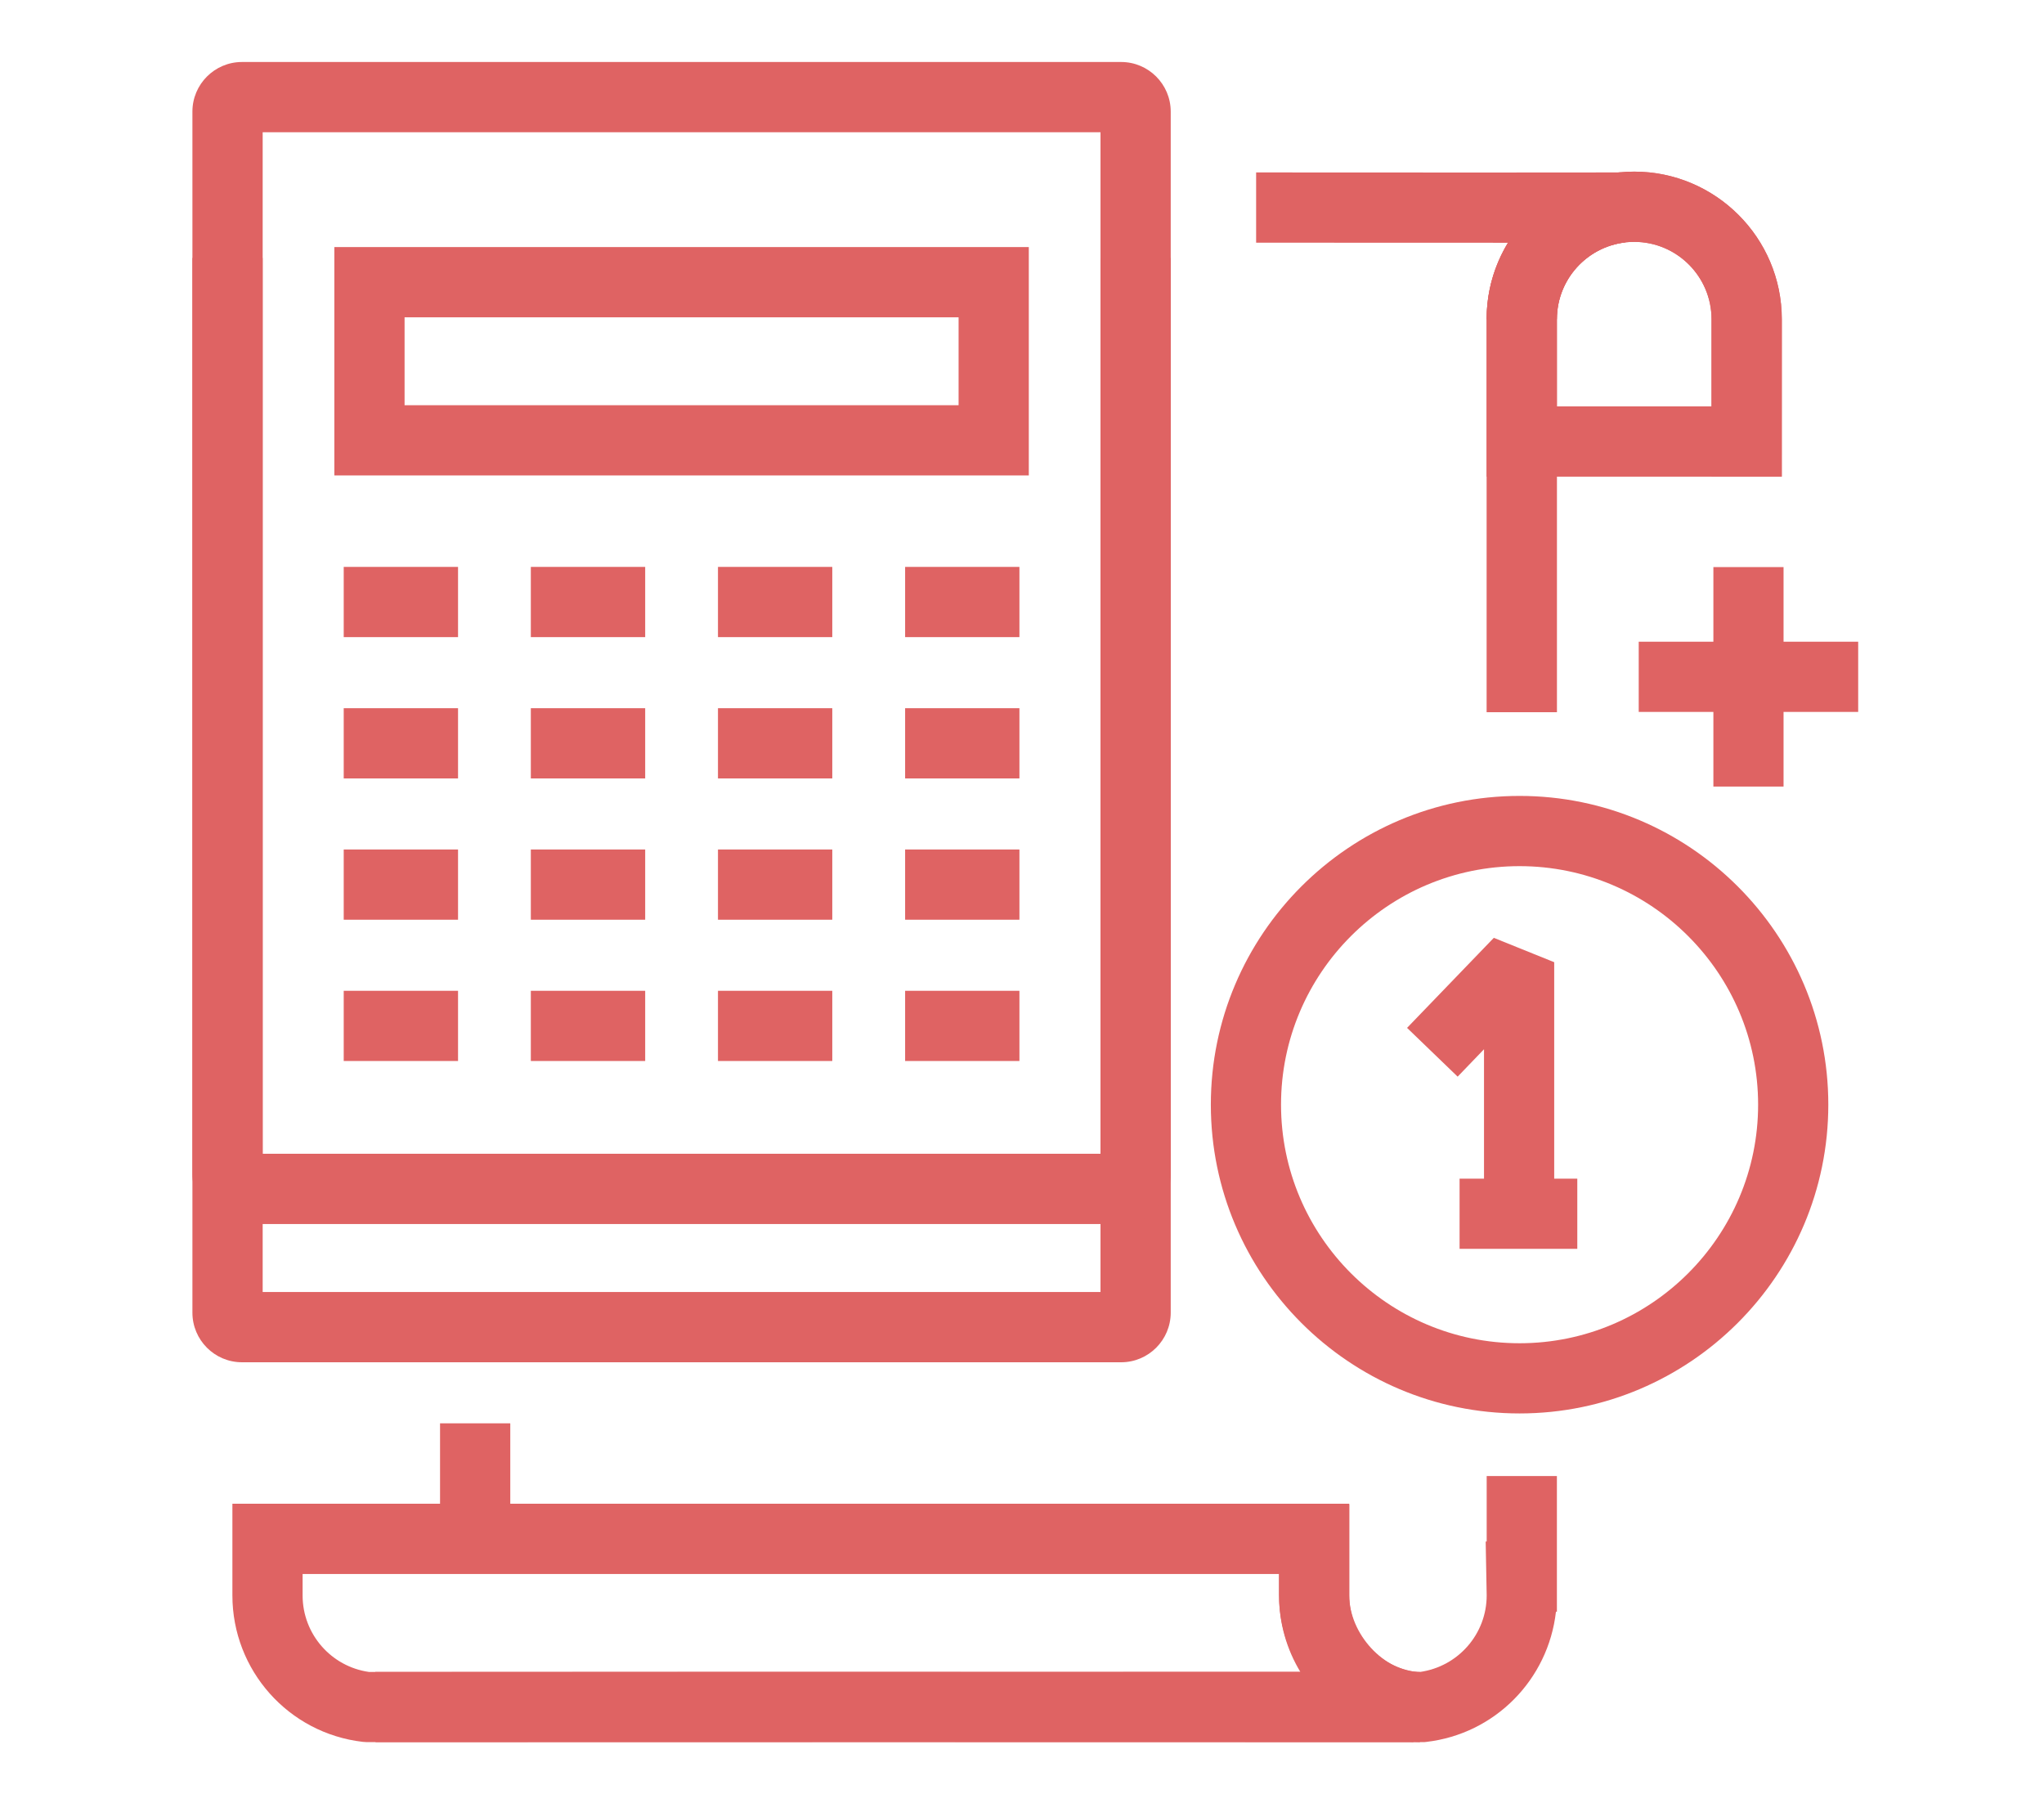 <?xml version="1.0" encoding="utf-8"?>
<!-- Generator: Adobe Illustrator 15.1.0, SVG Export Plug-In . SVG Version: 6.00 Build 0)  -->
<!DOCTYPE svg PUBLIC "-//W3C//DTD SVG 1.1//EN" "http://www.w3.org/Graphics/SVG/1.1/DTD/svg11.dtd">
<svg version="1.1" id="Layer_1" xmlns="http://www.w3.org/2000/svg" xmlns:xlink="http://www.w3.org/1999/xlink" x="0px" y="0px"
	 width="88px" height="78px" viewBox="0 0 88 78" enable-background="new 0 0 88 78" xml:space="preserve">
<g>
	<g>
		<g>
			<path fill="#DF6363" d="M76.71,20.519H64.003v-6.777c0-3.502,2.851-6.353,6.354-6.353c3.502,0,6.353,2.85,6.353,6.353V20.519z
				 M67.027,17.495h6.658v-3.754c0-1.835-1.492-3.329-3.328-3.329c-1.838,0-3.33,1.493-3.33,3.329V17.495L67.027,17.495z"/>
			<path fill="#DF6363" d="M67.027,30.659h-3.024V13.741c0-1.199,0.334-2.327,0.918-3.29c-2.987,0-6.578-0.002-8.813-0.003
				l-2.028-0.001V7.423l2.028,0.001c3.914,0.002,11.974,0.007,13.681-0.001l0.183,3.014c-1.679,0.194-2.941,1.615-2.941,3.305
				v16.917H67.027z"/>
			<polygon fill="#DF6363" points="18.946,67.609 18.929,66.854 18.945,66.854 18.945,61.271 21.969,61.271 21.969,67.575 			"/>
			<path fill="#DF6363" d="M61.311,74.996h-2.701c-26.935-0.005-41.212-0.006-42.442,0l-0.012-3.021
				c1.233-0.007,15.517-0.006,42.455-0.002l2.52,0.002c1.646-0.23,2.875-1.633,2.875-3.295l-0.043-2.322h0.043v-2.818h3.023v5.843
				h-0.041c-0.332,2.92-2.622,5.263-5.588,5.604L61.311,74.996z"/>
			<path fill="#DF6363" d="M15.795,74.996l-0.174-0.012c-3.201-0.369-5.616-3.08-5.616-6.307v-3.945h48.083v3.945
				c0,1.689,1.266,3.11,2.941,3.305l-0.18,3.014c-0.719-0.003-5.814-0.004-12.341-0.004L15.795,74.996z M13.028,67.757v0.923
				c0,1.662,1.225,3.064,2.862,3.295l32.62-0.004c2.844,0,5.415,0,7.473,0c-0.584-0.965-0.916-2.094-0.916-3.291v-0.923H13.028z"/>
			<path fill="#DF6363" d="M76.71,20.513h-3.022v-6.772c0-1.835-1.494-3.329-3.33-3.329s-3.33,1.493-3.33,3.329h-3.023
				c0-3.502,2.852-6.353,6.354-6.353s6.354,2.85,6.354,6.353L76.71,20.513L76.71,20.513z"/>
			<path fill="#DF6363" d="M61.135,74.996c-3.232,0-6.068-2.952-6.068-6.316v-3.919h3.022v3.919c0,1.662,1.509,3.295,3.046,3.295
				V74.996z"/>
		</g>
	</g>
	<g>
		<path fill="#DF6363" d="M48.27,58.643H10.417c-1.176,0-2.133-0.957-2.133-2.136V4.804c0-1.177,0.957-2.135,2.133-2.135h37.851
			c1.178,0,2.135,0.958,2.135,2.135v51.703C50.402,57.686,49.445,58.643,48.27,58.643z M11.309,55.619H47.38V5.693H11.309V55.619z"
			/>
		<path fill="#DF6363" d="M48.27,52.691H10.417c-1.176,0-2.133-0.959-2.133-2.137V11.104h3.023v38.564H47.38V11.104h3.022v39.453
			C50.402,51.732,49.445,52.691,48.27,52.691z"/>
		<path fill="#DF6363" d="M44.293,20.467H14.395v-9.831h29.898V20.467z M17.418,17.444H41.27V13.66H17.418V17.444z"/>
		<g>
			<rect x="14.798" y="24.404" fill="#DF6363" width="4.922" height="3.023"/>
			<rect x="22.854" y="24.404" fill="#DF6363" width="4.923" height="3.023"/>
			<rect x="30.911" y="24.404" fill="#DF6363" width="4.921" height="3.023"/>
			<rect x="38.968" y="24.404" fill="#DF6363" width="4.921" height="3.023"/>
		</g>
		<g>
			<rect x="14.798" y="30.487" fill="#DF6363" width="4.922" height="3.023"/>
			<rect x="22.854" y="30.487" fill="#DF6363" width="4.923" height="3.023"/>
			<rect x="30.911" y="30.487" fill="#DF6363" width="4.921" height="3.023"/>
			<rect x="38.968" y="30.487" fill="#DF6363" width="4.921" height="3.023"/>
		</g>
		<g>
			<rect x="14.798" y="36.569" fill="#DF6363" width="4.922" height="3.023"/>
			<rect x="22.854" y="36.569" fill="#DF6363" width="4.923" height="3.023"/>
			<rect x="30.911" y="36.569" fill="#DF6363" width="4.921" height="3.023"/>
			<rect x="38.968" y="36.569" fill="#DF6363" width="4.921" height="3.023"/>
		</g>
		<g>
			<rect x="14.798" y="42.652" fill="#DF6363" width="4.922" height="3.022"/>
			<rect x="22.854" y="42.652" fill="#DF6363" width="4.923" height="3.022"/>
			<rect x="30.911" y="42.652" fill="#DF6363" width="4.921" height="3.022"/>
			<rect x="38.968" y="42.652" fill="#DF6363" width="4.921" height="3.022"/>
		</g>
	</g>
	<g>
		<path fill="#DF6363" d="M65.421,60.846c-7.329,0-13.291-5.963-13.291-13.293c0-7.328,5.962-13.29,13.291-13.29
			c7.33,0,13.293,5.961,13.293,13.29C78.714,54.883,72.751,60.846,65.421,60.846z M65.421,37.286
			c-5.662,0-10.269,4.604-10.269,10.267s4.605,10.271,10.269,10.271s10.271-4.607,10.271-10.271
			C75.691,41.893,71.083,37.286,65.421,37.286z"/>
		<g>
			<polygon fill="#DF6363" points="66.913,52.289 63.891,52.289 63.891,45.168 62.756,46.348 60.578,44.248 64.313,40.372 
				66.913,41.421 			"/>
			<rect x="62.839" y="50.739" fill="#DF6363" width="5.068" height="3.021"/>
		</g>
		<rect x="73.766" y="24.412" fill="#DF6363" width="3.021" height="9.448"/>
		<rect x="70.552" y="27.624" fill="#DF6363" width="9.448" height="3.023"/>
	</g>
</g>
</svg>
